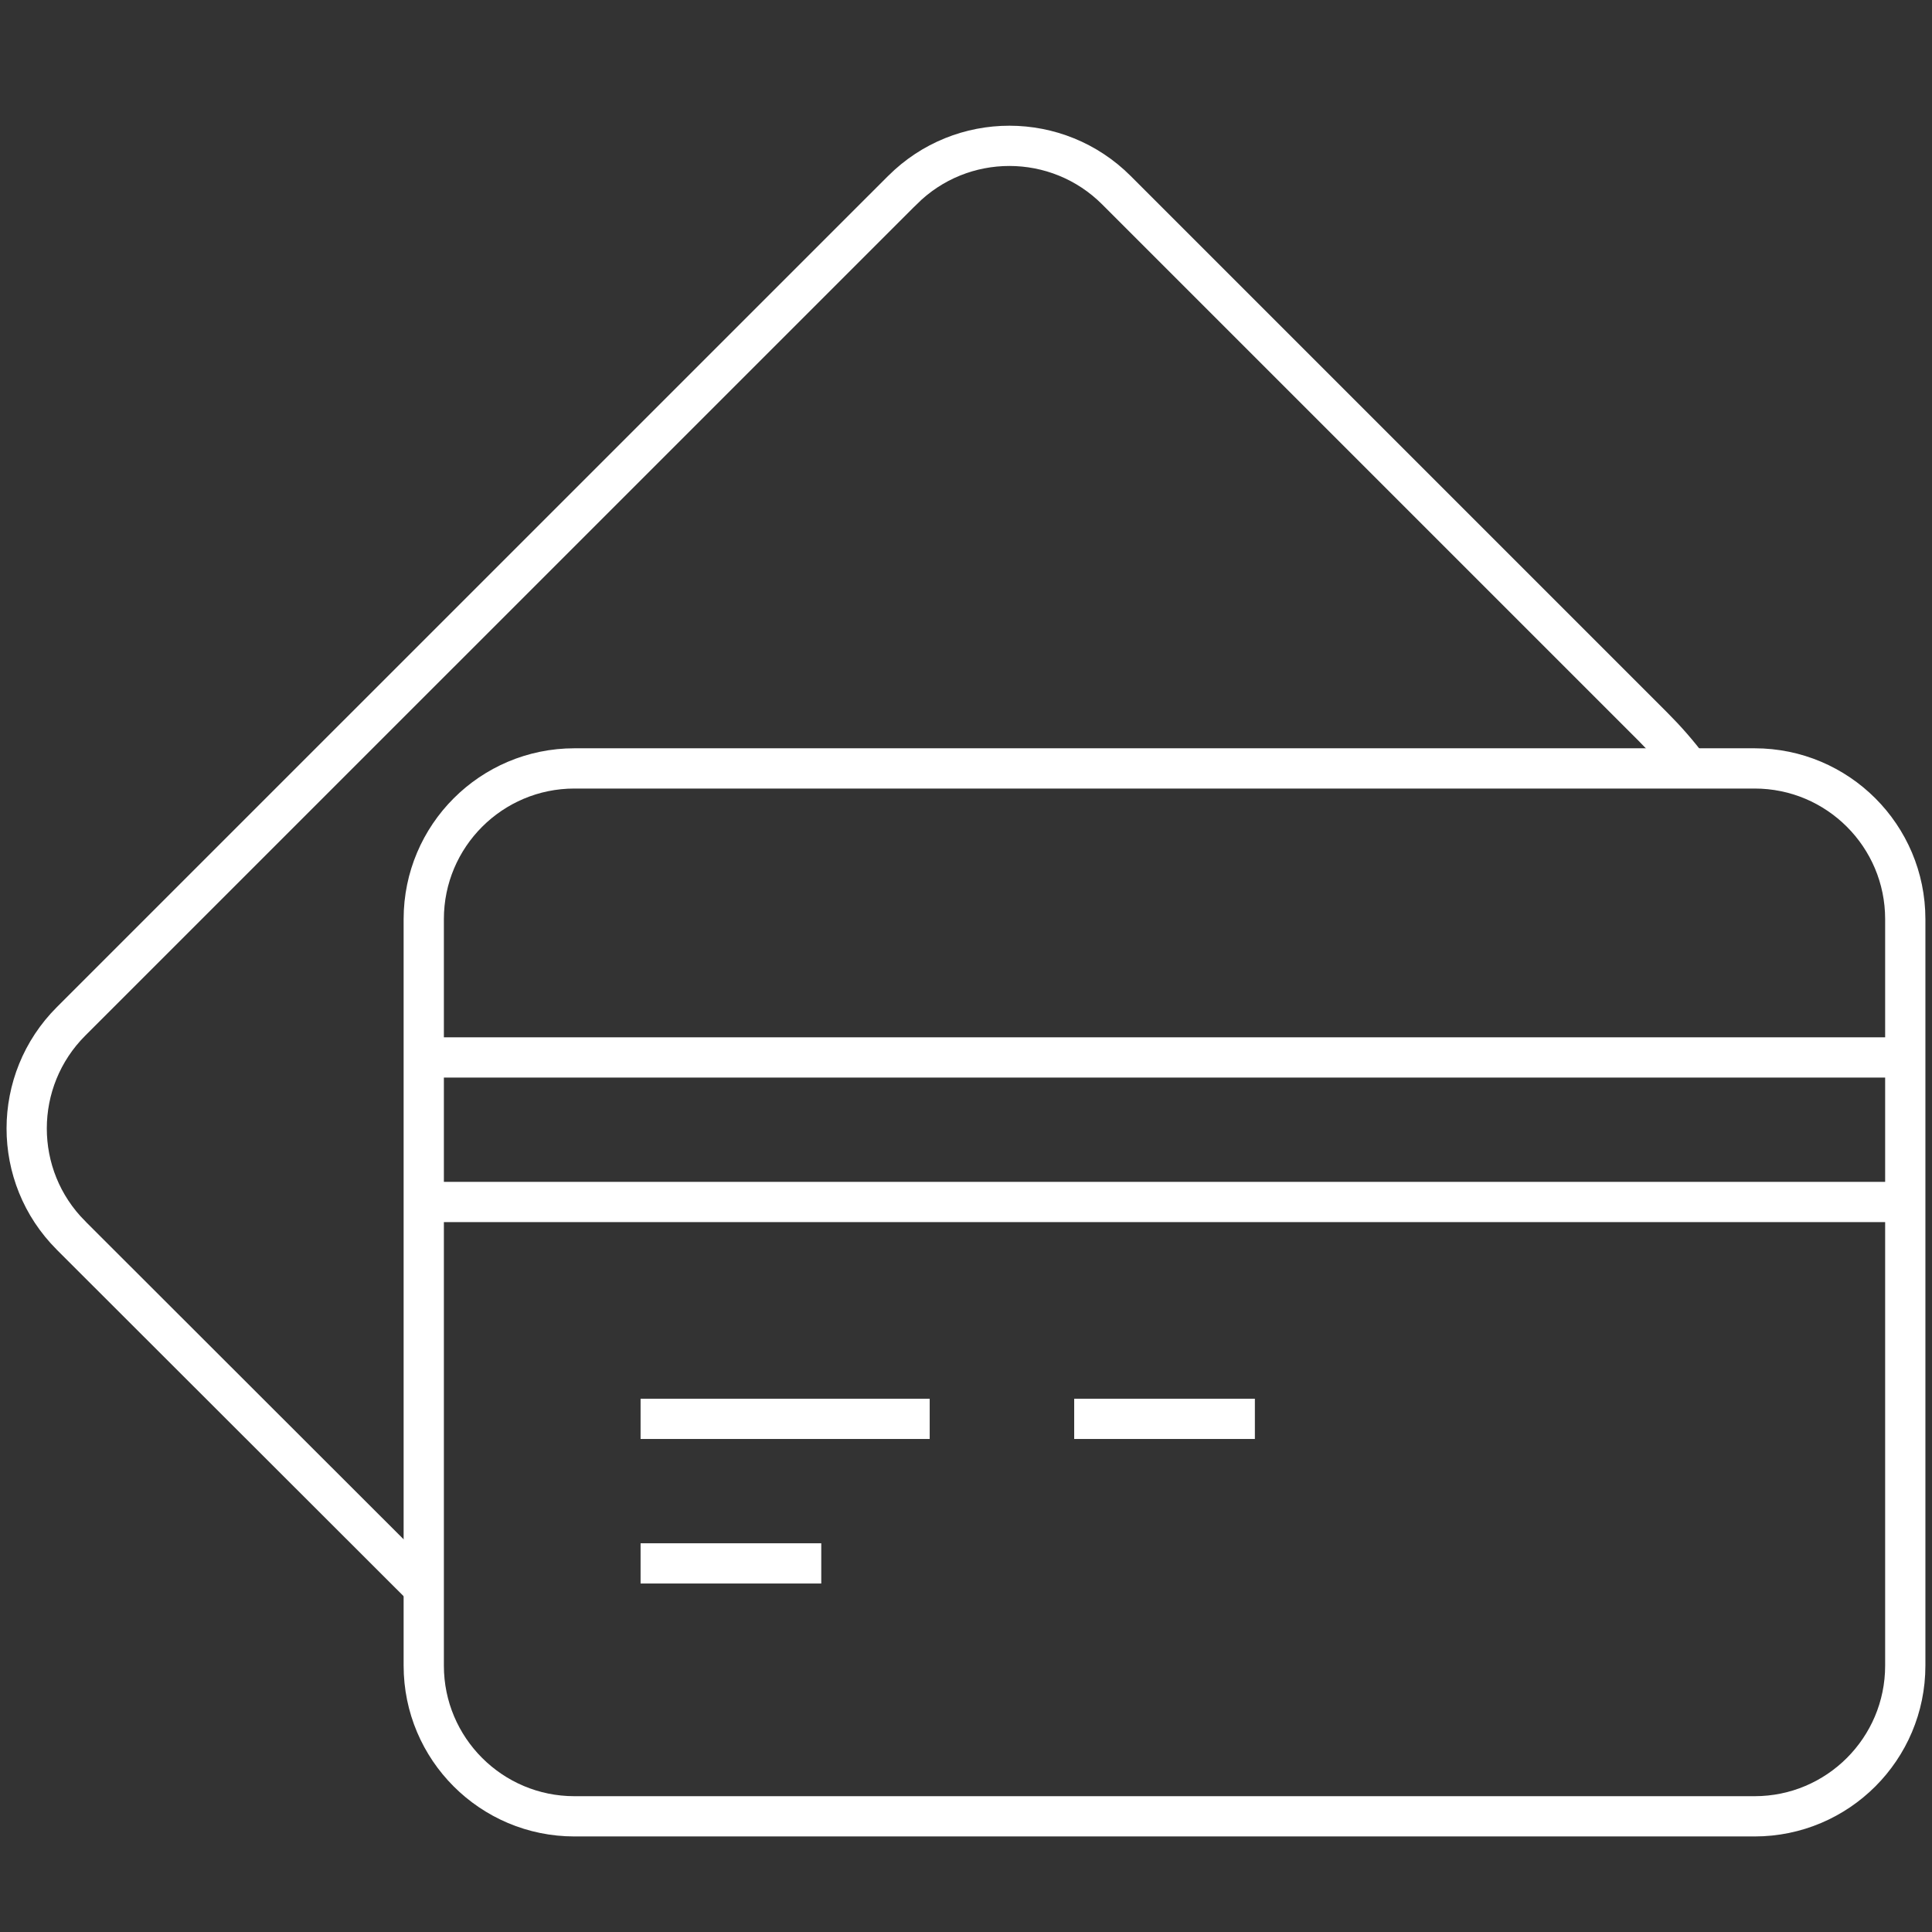 <?xml version="1.0" encoding="utf-8"?>
<!-- Generator: Adobe Illustrator 16.0.0, SVG Export Plug-In . SVG Version: 6.00 Build 0)  -->
<!DOCTYPE svg PUBLIC "-//W3C//DTD SVG 1.1//EN" "http://www.w3.org/Graphics/SVG/1.1/DTD/svg11.dtd">
<svg version="1.1" id="Layer_1" xmlns="http://www.w3.org/2000/svg" xmlns:xlink="http://www.w3.org/1999/xlink" x="0px" y="0px"
	 width="48px" height="48px" viewBox="0 0 48 48" enable-background="new 0 0 48 48" xml:space="preserve">
<rect x="0" y="0" width="48" height="48" fill="#333333" stroke="none"/>
<g>
	<path fill="none" stroke="#FFFFFF" stroke-miterlimit="10" d="M41.968,19.091c-0.273-0.365-0.574-0.709-0.897-1.032L27.739,4.727
		c-1.468-1.47-3.85-1.472-5.319-0.003c-0.002,0.001-0.003,0.002-0.004,0.003L1.767,25.374c-1.47,1.468-1.473,3.851-0.004,5.319
		c0.002,0.003,0.003,0.004,0.004,0.005l8.78,8.771"/>
	<path fill="none" stroke="#FFFFFF" stroke-miterlimit="10" d="M14.272,19.091h29.32c2.067,0,3.744,1.676,3.744,3.744v18.547
		c0,2.067-1.677,3.744-3.744,3.744h-29.32c-2.067,0-3.744-1.677-3.744-3.744V22.834C10.529,20.767,12.206,19.091,14.272,19.091z"/>
	<line fill="none" stroke="#FFFFFF" stroke-miterlimit="10" x1="10.529" y1="26.272" x2="47.337" y2="26.272"/>
	<line fill="none" stroke="#FFFFFF" stroke-miterlimit="10" x1="10.529" y1="29.863" x2="47.337" y2="29.863"/>
	<line fill="none" stroke="#FFFFFF" stroke-miterlimit="10" x1="15.915" y1="35.251" x2="23.098" y2="35.251"/>
	<line fill="none" stroke="#FFFFFF" stroke-miterlimit="10" x1="15.915" y1="38.842" x2="20.404" y2="38.842"/>
	<line fill="none" stroke="#FFFFFF" stroke-miterlimit="10" x1="26.688" y1="35.251" x2="31.177" y2="35.251"/>
</g>
</svg>
